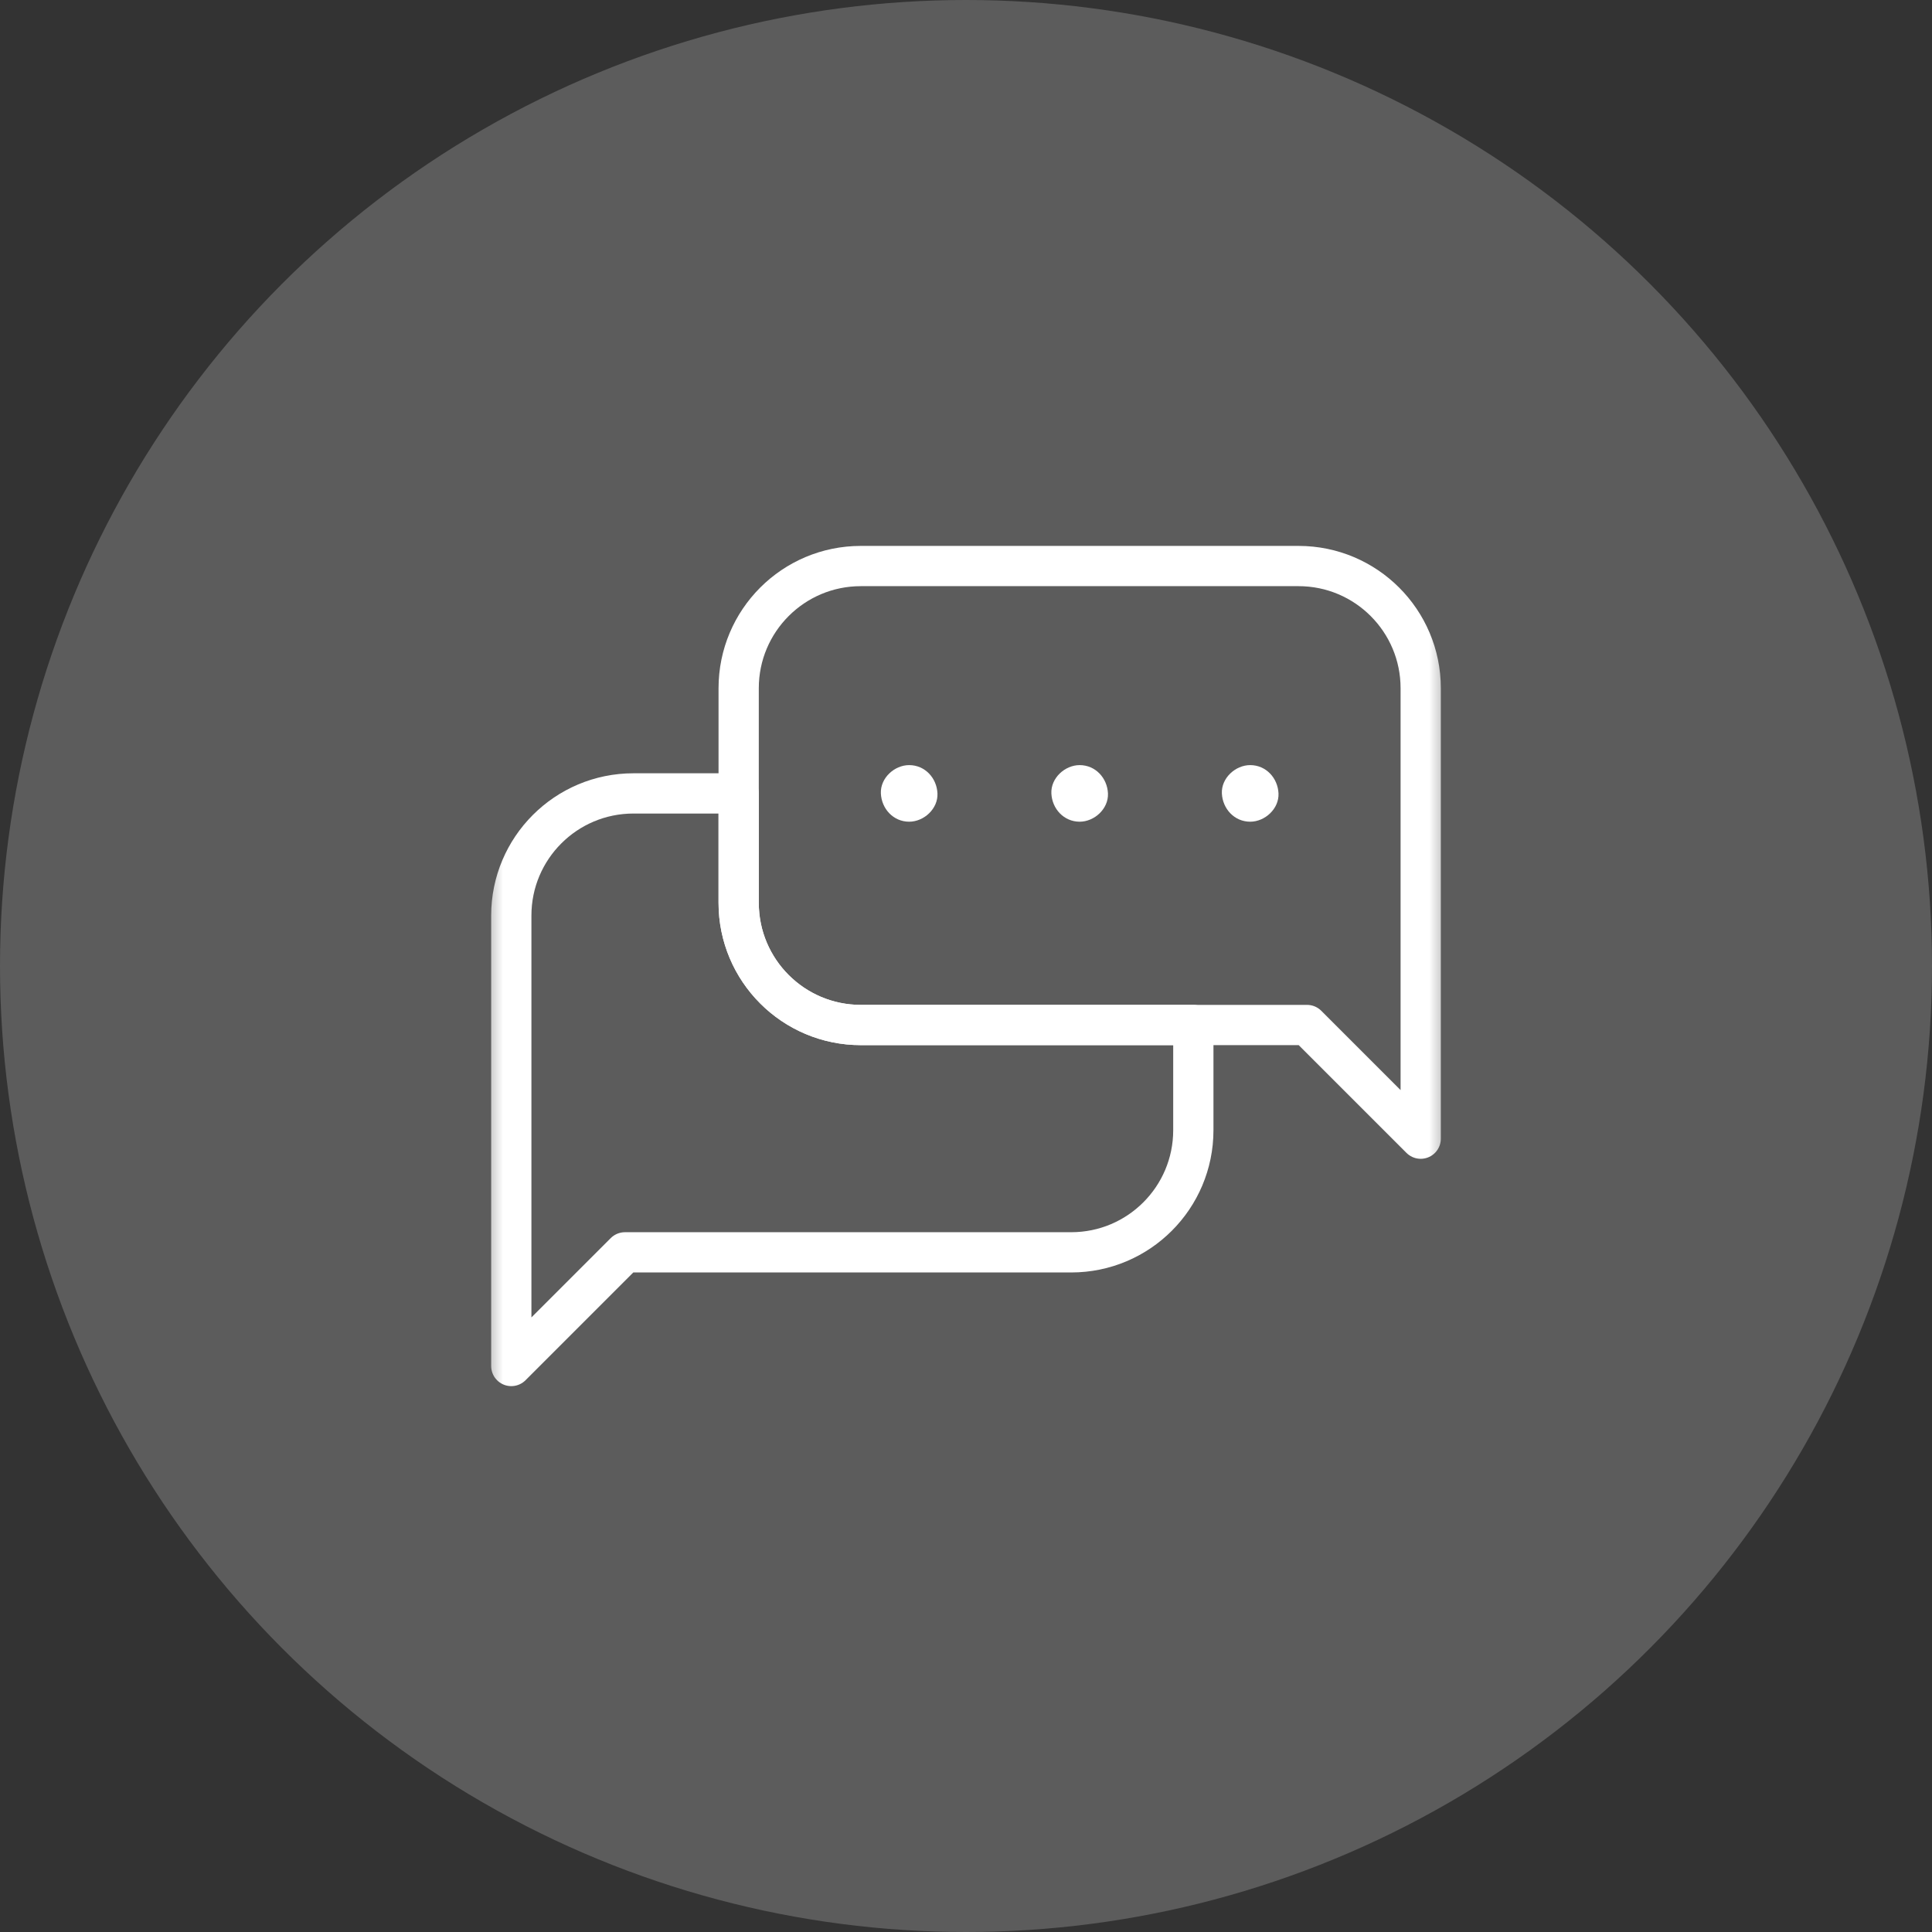 <svg width="48" height="48" viewBox="0 0 48 48" fill="none" xmlns="http://www.w3.org/2000/svg">
<rect x="0" y="0" width="48" height="48" fill="#333333" stroke="none"/>
<g clip-path="url(#clip0_29763_1217)">
<circle cx="24" cy="24" r="24" fill="white" fill-opacity="0.2"/>
<g clip-path="url(#clip1_29763_1217)">
<mask id="mask0_29763_1217" style="mask-type:luminance" maskUnits="userSpaceOnUse" x="12" y="12" width="24" height="25">
<path d="M12 12.001H36V36.001H12V12.001Z" fill="white"/>
</mask>
<g mask="url(#mask0_29763_1217)">
<path d="M29.648 25.466V28.079C29.648 29.755 28.29 31.114 26.613 31.114H15.527L12.703 33.938V22.747C12.703 21.071 14.062 19.712 15.738 19.712H18.352V22.431C18.352 24.107 19.71 25.466 21.387 25.466H29.648Z" stroke="white" stroke-miterlimit="10" stroke-linecap="round" stroke-linejoin="round"/>
<path d="M35.297 17.099V28.29L32.473 25.466H21.387C19.71 25.466 18.352 24.107 18.352 22.431V17.099C18.352 15.422 19.71 14.063 21.387 14.063H32.262C33.938 14.063 35.297 15.422 35.297 17.099Z" stroke="white" stroke-miterlimit="10" stroke-linecap="round" stroke-linejoin="round"/>
<path d="M22.588 20.415C22.956 20.415 23.308 20.092 23.291 19.712C23.274 19.331 22.982 19.009 22.588 19.009C22.22 19.009 21.868 19.332 21.885 19.712C21.902 20.093 22.194 20.415 22.588 20.415Z" fill="white"/>
<path d="M26.824 20.415C27.192 20.415 27.544 20.092 27.527 19.712C27.51 19.331 27.218 19.009 26.824 19.009C26.456 19.009 26.104 19.332 26.121 19.712C26.138 20.093 26.43 20.415 26.824 20.415Z" fill="white"/>
<path d="M31.061 20.415C31.428 20.415 31.781 20.092 31.764 19.712C31.747 19.331 31.455 19.009 31.061 19.009C30.693 19.009 30.34 19.332 30.357 19.712C30.375 20.093 30.666 20.415 31.061 20.415Z" fill="white"/>
</g>
</g>
</g>
<defs>
<clipPath id="clip0_29763_1217">
<rect width="48" height="48" fill="white"/>
</clipPath>
<clipPath id="clip1_29763_1217">
<rect width="24" height="24" fill="white" transform="translate(12 12)"/>
</clipPath>
</defs>
</svg>
